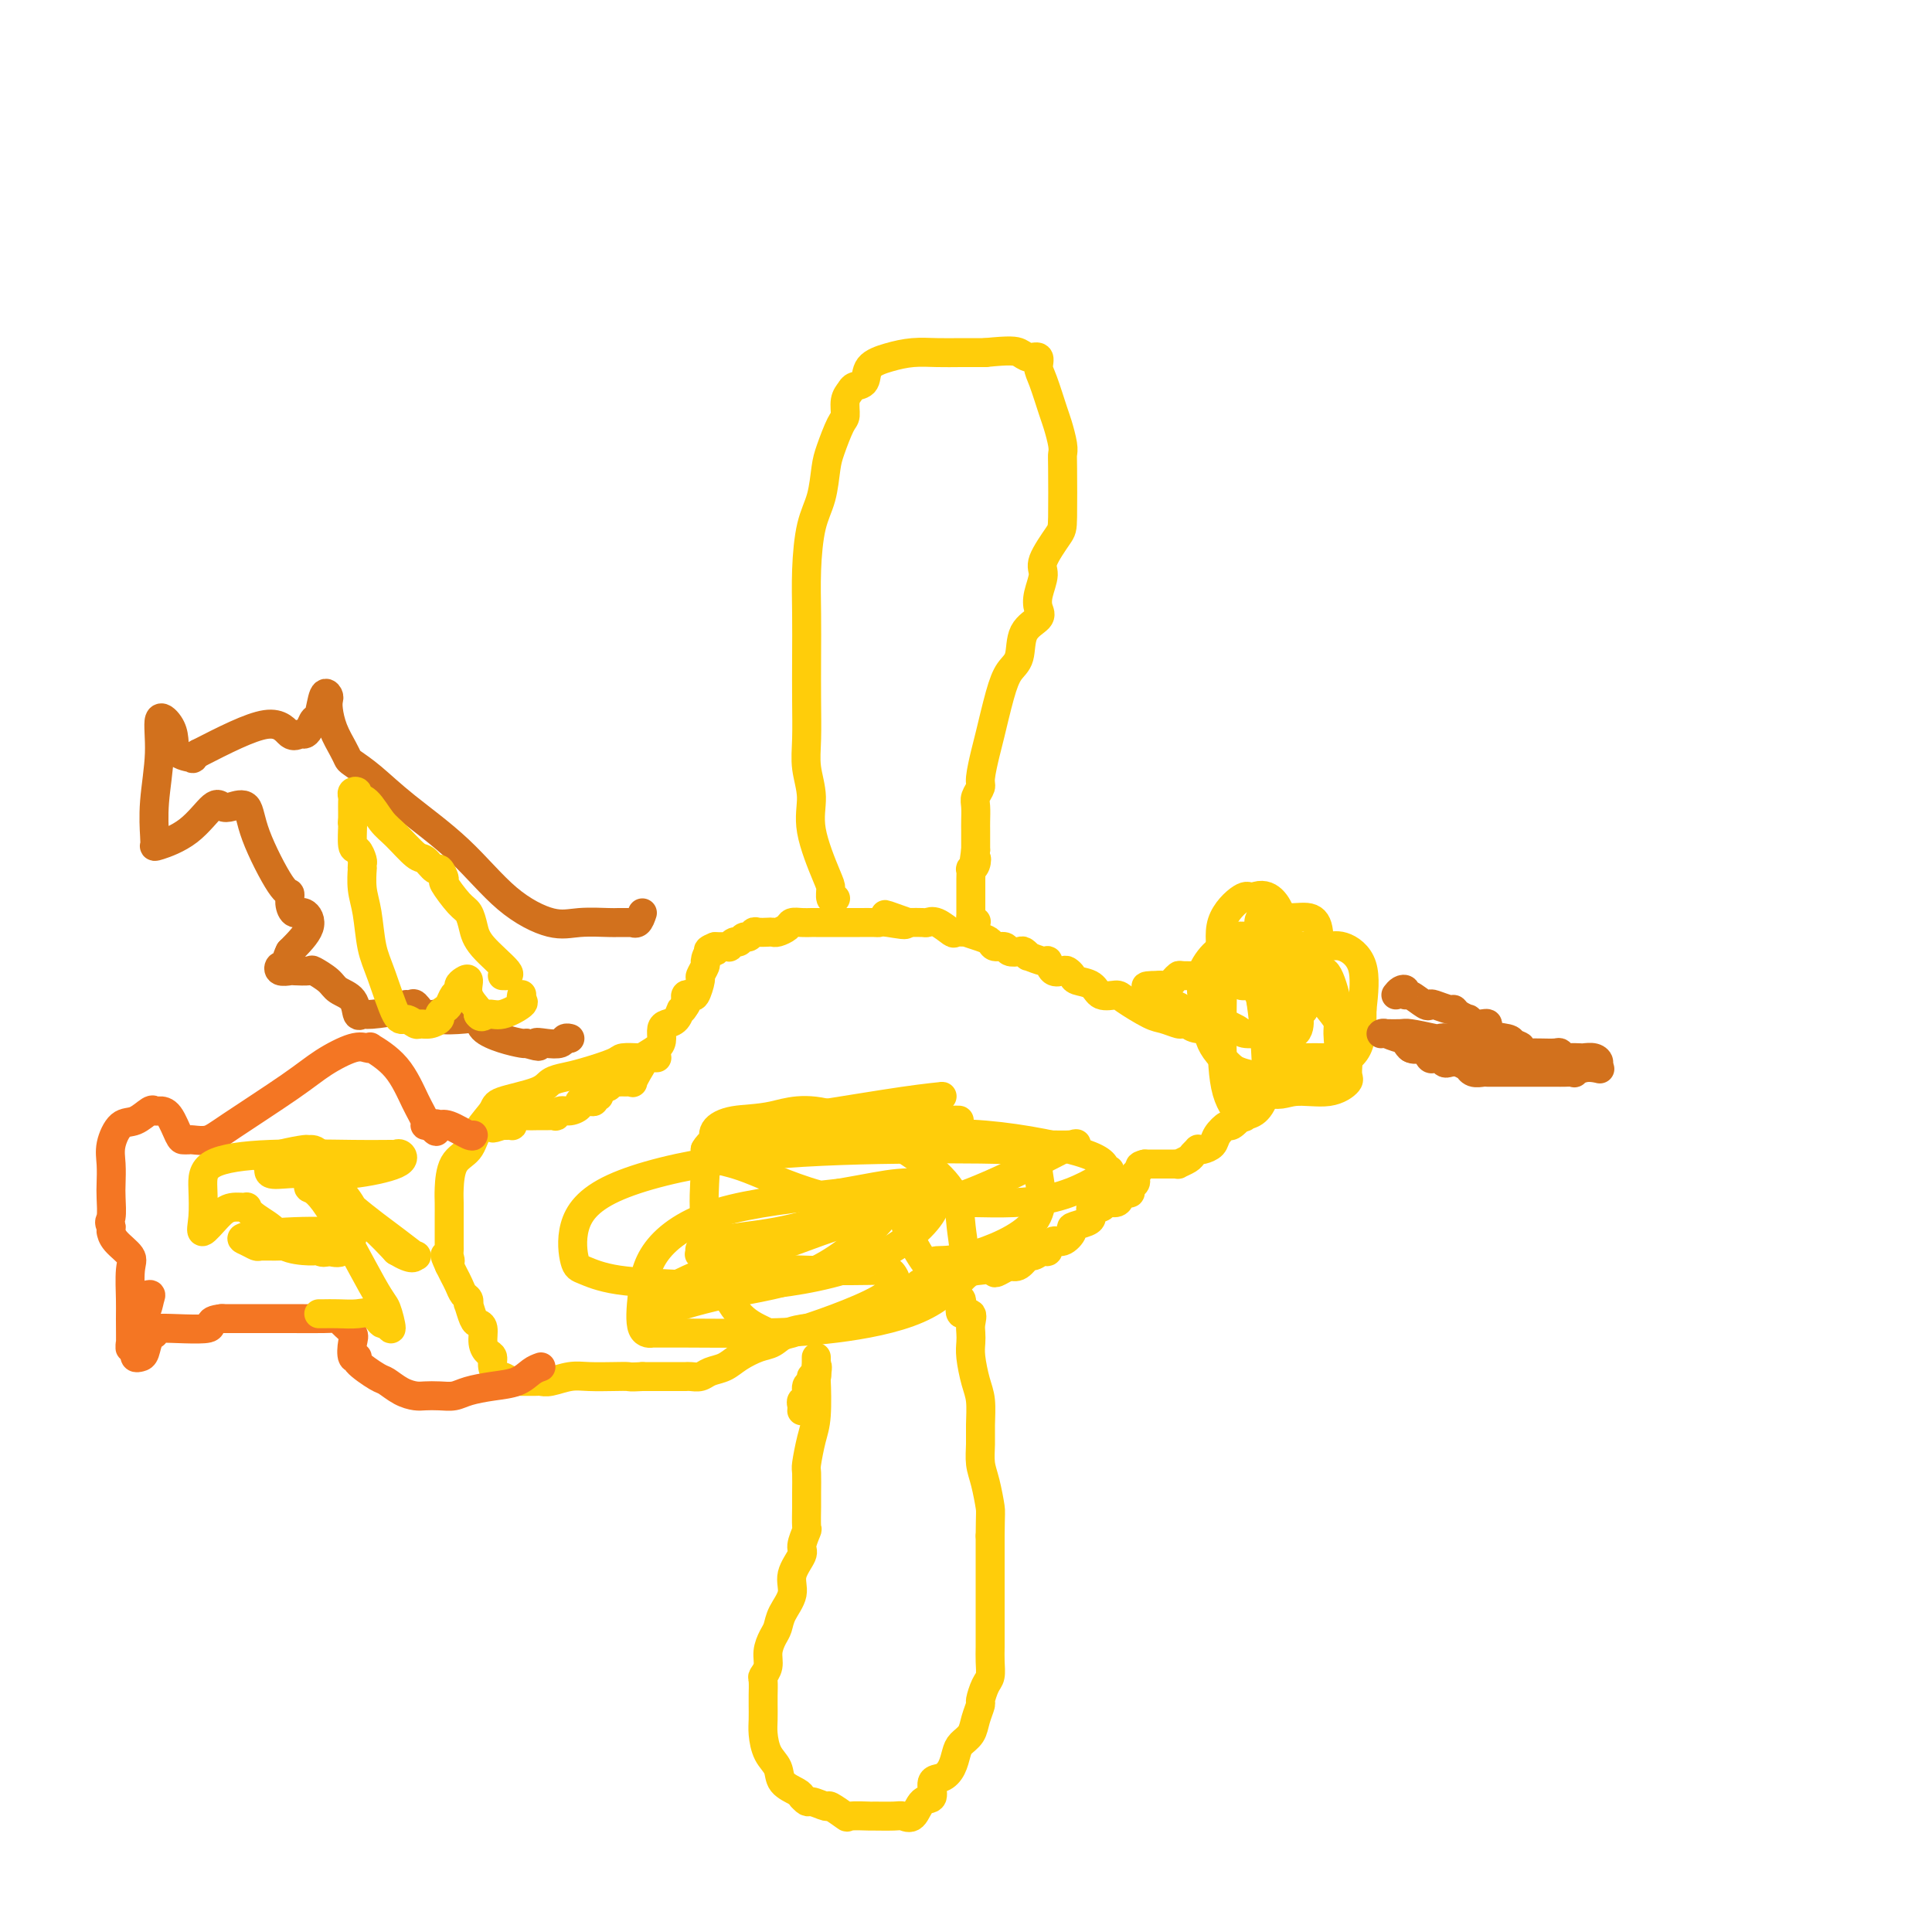 <svg viewBox='0 0 400 400' version='1.1' xmlns='http://www.w3.org/2000/svg' xmlns:xlink='http://www.w3.org/1999/xlink'><g fill='none' stroke='#FFCD0A' stroke-width='6' stroke-linecap='round' stroke-linejoin='round'><path d='M253,204c-0.045,0.306 -0.090,0.612 0,1c0.090,0.388 0.315,0.859 0,1c-0.315,0.141 -1.169,-0.047 -2,0c-0.831,0.047 -1.638,0.328 -2,0c-0.362,-0.328 -0.280,-1.265 0,-2c0.280,-0.735 0.758,-1.266 2,-2c1.242,-0.734 3.248,-1.670 4,-2c0.752,-0.330 0.248,-0.054 1,0c0.752,0.054 2.758,-0.116 4,3c1.242,3.116 1.719,9.517 2,14c0.281,4.483 0.366,7.048 0,9c-0.366,1.952 -1.184,3.292 -2,4c-0.816,0.708 -1.629,0.783 -2,1c-0.371,0.217 -0.299,0.576 -1,0c-0.701,-0.576 -2.174,-2.089 -3,-5c-0.826,-2.911 -1.003,-7.222 -1,-12c0.003,-4.778 0.186,-10.023 0,-14c-0.186,-3.977 -0.742,-6.686 0,-9c0.742,-2.314 2.784,-4.233 4,-5c1.216,-0.767 1.608,-0.384 2,0'/><path d='M259,186c1.713,-0.929 2.996,-0.753 4,0c1.004,0.753 1.727,2.083 2,3c0.273,0.917 0.094,1.422 0,2c-0.094,0.578 -0.105,1.227 0,2c0.105,0.773 0.324,1.668 -1,2c-1.324,0.332 -4.190,0.102 -6,0c-1.810,-0.102 -2.562,-0.077 -3,0c-0.438,0.077 -0.561,0.204 -1,0c-0.439,-0.204 -1.193,-0.739 0,-1c1.193,-0.261 4.333,-0.247 6,0c1.667,0.247 1.860,0.729 3,2c1.140,1.271 3.228,3.332 4,5c0.772,1.668 0.229,2.944 0,4c-0.229,1.056 -0.142,1.890 0,3c0.142,1.110 0.340,2.494 0,3c-0.340,0.506 -1.216,0.134 -2,0c-0.784,-0.134 -1.475,-0.031 -2,0c-0.525,0.031 -0.883,-0.010 -1,0c-0.117,0.010 0.007,0.072 0,-1c-0.007,-1.072 -0.145,-3.279 0,-4c0.145,-0.721 0.575,0.043 1,0c0.425,-0.043 0.847,-0.894 1,-1c0.153,-0.106 0.038,0.532 0,1c-0.038,0.468 0.000,0.766 0,1c-0.000,0.234 -0.039,0.402 0,1c0.039,0.598 0.155,1.624 0,2c-0.155,0.376 -0.580,0.101 -1,0c-0.420,-0.101 -0.834,-0.029 -1,0c-0.166,0.029 -0.083,0.014 0,0'/><path d='M262,210c-0.035,0.072 -0.123,-1.748 0,-3c0.123,-1.252 0.457,-1.935 0,-3c-0.457,-1.065 -1.706,-2.513 0,-3c1.706,-0.487 6.368,-0.015 9,0c2.632,0.015 3.234,-0.427 4,1c0.766,1.427 1.697,4.722 2,7c0.303,2.278 -0.022,3.538 0,5c0.022,1.462 0.390,3.124 0,4c-0.390,0.876 -1.540,0.964 -2,1c-0.460,0.036 -0.232,0.019 -1,0c-0.768,-0.019 -2.533,-0.041 -4,0c-1.467,0.041 -2.634,0.144 -4,-1c-1.366,-1.144 -2.929,-3.535 -4,-7c-1.071,-3.465 -1.649,-8.002 -2,-11c-0.351,-2.998 -0.474,-4.455 0,-6c0.474,-1.545 1.546,-3.179 2,-4c0.454,-0.821 0.290,-0.830 1,-1c0.710,-0.170 2.295,-0.500 3,1c0.705,1.500 0.529,4.830 1,7c0.471,2.170 1.590,3.180 2,5c0.410,1.820 0.110,4.450 0,6c-0.110,1.550 -0.030,2.021 0,3c0.030,0.979 0.011,2.468 -1,3c-1.011,0.532 -3.013,0.107 -5,0c-1.987,-0.107 -3.959,0.103 -5,0c-1.041,-0.103 -1.149,-0.518 -2,-1c-0.851,-0.482 -2.443,-1.030 -3,-2c-0.557,-0.970 -0.077,-2.363 0,-4c0.077,-1.637 -0.248,-3.518 0,-5c0.248,-1.482 1.071,-2.566 3,-3c1.929,-0.434 4.965,-0.217 8,0'/><path d='M264,199c3.033,0.377 5.116,2.821 7,5c1.884,2.179 3.567,4.094 5,6c1.433,1.906 2.614,3.801 3,6c0.386,2.199 -0.022,4.700 0,6c0.022,1.300 0.476,1.398 0,2c-0.476,0.602 -1.882,1.707 -4,2c-2.118,0.293 -4.949,-0.227 -7,0c-2.051,0.227 -3.323,1.202 -6,0c-2.677,-1.202 -6.760,-4.582 -9,-7c-2.240,-2.418 -2.638,-3.873 -3,-6c-0.362,-2.127 -0.690,-4.926 -1,-7c-0.310,-2.074 -0.603,-3.422 0,-5c0.603,-1.578 2.101,-3.388 3,-4c0.899,-0.612 1.200,-0.028 2,0c0.800,0.028 2.099,-0.499 4,0c1.901,0.499 4.405,2.026 6,3c1.595,0.974 2.281,1.396 3,2c0.719,0.604 1.470,1.392 2,2c0.530,0.608 0.839,1.038 1,2c0.161,0.962 0.172,2.455 0,3c-0.172,0.545 -0.529,0.141 -1,0c-0.471,-0.141 -1.058,-0.019 -2,0c-0.942,0.019 -2.239,-0.066 -3,0c-0.761,0.066 -0.987,0.281 -1,-1c-0.013,-1.281 0.186,-4.058 0,-6c-0.186,-1.942 -0.757,-3.048 0,-4c0.757,-0.952 2.841,-1.750 5,-2c2.159,-0.250 4.393,0.046 6,0c1.607,-0.046 2.586,-0.436 4,0c1.414,0.436 3.261,1.696 4,4c0.739,2.304 0.369,5.652 0,9'/><path d='M282,209c0.004,2.993 0.014,5.977 -1,8c-1.014,2.023 -3.052,3.085 -6,4c-2.948,0.915 -6.808,1.681 -9,2c-2.192,0.319 -2.717,0.190 -4,0c-1.283,-0.190 -3.324,-0.441 -5,-1c-1.676,-0.559 -2.988,-1.424 -4,-3c-1.012,-1.576 -1.726,-3.862 -2,-6c-0.274,-2.138 -0.109,-4.129 0,-6c0.109,-1.871 0.160,-3.622 0,-5c-0.160,-1.378 -0.533,-2.384 0,-3c0.533,-0.616 1.971,-0.841 3,-1c1.029,-0.159 1.648,-0.253 3,0c1.352,0.253 3.437,0.854 5,2c1.563,1.146 2.605,2.837 4,4c1.395,1.163 3.144,1.797 3,2c-0.144,0.203 -2.181,-0.026 -3,0c-0.819,0.026 -0.419,0.307 -1,0c-0.581,-0.307 -2.141,-1.202 -3,-2c-0.859,-0.798 -1.016,-1.497 -1,-3c0.016,-1.503 0.204,-3.808 0,-6c-0.204,-2.192 -0.801,-4.269 0,-5c0.801,-0.731 3.000,-0.114 5,0c2.000,0.114 3.802,-0.274 5,0c1.198,0.274 1.793,1.209 2,3c0.207,1.791 0.024,4.439 0,6c-0.024,1.561 0.109,2.036 0,3c-0.109,0.964 -0.460,2.418 -1,3c-0.540,0.582 -1.270,0.291 -2,0'/><path d='M270,205c-1.031,1.856 -2.107,0.497 -3,0c-0.893,-0.497 -1.601,-0.132 -2,0c-0.399,0.132 -0.488,0.032 -1,0c-0.512,-0.032 -1.446,0.005 -2,0c-0.554,-0.005 -0.727,-0.053 -1,0c-0.273,0.053 -0.647,0.208 -1,0c-0.353,-0.208 -0.683,-0.777 -1,-1c-0.317,-0.223 -0.619,-0.098 -1,0c-0.381,0.098 -0.842,0.170 -1,0c-0.158,-0.170 -0.013,-0.581 0,-1c0.013,-0.419 -0.105,-0.844 0,-1c0.105,-0.156 0.432,-0.042 0,0c-0.432,0.042 -1.624,0.011 -2,0c-0.376,-0.011 0.065,-0.003 0,0c-0.065,0.003 -0.635,0.001 -1,0c-0.365,-0.001 -0.526,-0.000 -1,0c-0.474,0.000 -1.262,0.000 -2,0c-0.738,-0.000 -1.426,-0.001 -2,0c-0.574,0.001 -1.032,0.003 -1,0c0.032,-0.003 0.556,-0.011 0,0c-0.556,0.011 -2.190,0.041 -3,0c-0.810,-0.041 -0.794,-0.155 -1,0c-0.206,0.155 -0.632,0.578 -1,1c-0.368,0.422 -0.676,0.845 -1,1c-0.324,0.155 -0.664,0.044 -1,0c-0.336,-0.044 -0.668,-0.022 -1,0'/><path d='M240,204c-4.866,0.007 -2.032,0.524 -1,1c1.032,0.476 0.262,0.911 0,1c-0.262,0.089 -0.015,-0.168 0,0c0.015,0.168 -0.200,0.762 0,1c0.200,0.238 0.816,0.119 1,0c0.184,-0.119 -0.065,-0.239 0,0c0.065,0.239 0.445,0.838 1,1c0.555,0.162 1.287,-0.114 2,0c0.713,0.114 1.408,0.617 2,1c0.592,0.383 1.081,0.646 2,1c0.919,0.354 2.267,0.799 3,1c0.733,0.201 0.851,0.159 1,0c0.149,-0.159 0.328,-0.434 1,0c0.672,0.434 1.838,1.578 2,2c0.162,0.422 -0.678,0.124 -1,0c-0.322,-0.124 -0.125,-0.072 -1,0c-0.875,0.072 -2.821,0.163 -4,0c-1.179,-0.163 -1.589,-0.582 -2,-1'/><path d='M246,212c-1.537,-0.099 -1.380,0.155 -2,0c-0.620,-0.155 -2.019,-0.719 -3,-1c-0.981,-0.281 -1.546,-0.278 -3,-1c-1.454,-0.722 -3.798,-2.168 -5,-3c-1.202,-0.832 -1.264,-1.049 -2,-1c-0.736,0.049 -2.148,0.363 -3,0c-0.852,-0.363 -1.144,-1.404 -2,-2c-0.856,-0.596 -2.274,-0.746 -3,-1c-0.726,-0.254 -0.758,-0.612 -1,-1c-0.242,-0.388 -0.692,-0.807 -1,-1c-0.308,-0.193 -0.472,-0.161 -1,0c-0.528,0.161 -1.419,0.450 -2,0c-0.581,-0.450 -0.853,-1.641 -1,-2c-0.147,-0.359 -0.171,0.114 -1,0c-0.829,-0.114 -2.464,-0.814 -3,-1c-0.536,-0.186 0.026,0.142 0,0c-0.026,-0.142 -0.641,-0.755 -1,-1c-0.359,-0.245 -0.463,-0.121 -1,0c-0.537,0.121 -1.507,0.240 -2,0c-0.493,-0.240 -0.508,-0.839 -1,-1c-0.492,-0.161 -1.461,0.115 -2,0c-0.539,-0.115 -0.649,-0.620 -1,-1c-0.351,-0.380 -0.943,-0.636 -2,-1c-1.057,-0.364 -2.580,-0.837 -3,-1c-0.420,-0.163 0.262,-0.015 0,0c-0.262,0.015 -1.469,-0.101 -2,0c-0.531,0.101 -0.385,0.419 -1,0c-0.615,-0.419 -1.990,-1.576 -3,-2c-1.010,-0.424 -1.657,-0.114 -2,0c-0.343,0.114 -0.384,0.033 -1,0c-0.616,-0.033 -1.808,-0.016 -3,0'/><path d='M188,191c-9.049,-3.249 -2.670,-0.870 -1,0c1.670,0.870 -1.369,0.233 -3,0c-1.631,-0.233 -1.854,-0.062 -2,0c-0.146,0.062 -0.214,0.017 -1,0c-0.786,-0.017 -2.290,-0.004 -3,0c-0.710,0.004 -0.628,0.001 -1,0c-0.372,-0.001 -1.199,-0.000 -2,0c-0.801,0.000 -1.576,0.000 -2,0c-0.424,-0.000 -0.498,0.000 -1,0c-0.502,-0.000 -1.434,-0.001 -2,0c-0.566,0.001 -0.766,0.003 -1,0c-0.234,-0.003 -0.500,-0.011 -1,0c-0.500,0.011 -1.233,0.041 -2,0c-0.767,-0.041 -1.566,-0.155 -2,0c-0.434,0.155 -0.501,0.578 -1,1c-0.499,0.422 -1.429,0.844 -2,1c-0.571,0.156 -0.783,0.046 -1,0c-0.217,-0.046 -0.439,-0.027 -1,0c-0.561,0.027 -1.460,0.064 -2,0c-0.540,-0.064 -0.722,-0.228 -1,0c-0.278,0.228 -0.653,0.850 -1,1c-0.347,0.150 -0.667,-0.170 -1,0c-0.333,0.170 -0.681,0.830 -1,1c-0.319,0.170 -0.610,-0.151 -1,0c-0.390,0.151 -0.878,0.772 -1,1c-0.122,0.228 0.122,0.061 0,0c-0.122,-0.061 -0.610,-0.016 -1,0c-0.390,0.016 -0.683,0.005 -1,0c-0.317,-0.005 -0.659,-0.002 -1,0'/><path d='M148,196c-2.741,1.030 -0.595,1.107 0,1c0.595,-0.107 -0.362,-0.396 -1,0c-0.638,0.396 -0.959,1.476 -1,2c-0.041,0.524 0.196,0.491 0,1c-0.196,0.509 -0.827,1.561 -1,2c-0.173,0.439 0.111,0.264 0,1c-0.111,0.736 -0.618,2.383 -1,3c-0.382,0.617 -0.638,0.204 -1,0c-0.362,-0.204 -0.829,-0.199 -1,0c-0.171,0.199 -0.046,0.592 0,1c0.046,0.408 0.013,0.831 0,1c-0.013,0.169 -0.007,0.085 0,0'/><path d='M142,208c-1.122,1.975 -0.927,0.914 -1,1c-0.073,0.086 -0.412,1.321 -1,2c-0.588,0.679 -1.423,0.802 -2,1c-0.577,0.198 -0.896,0.472 -1,1c-0.104,0.528 0.008,1.310 0,2c-0.008,0.690 -0.136,1.289 -1,2c-0.864,0.711 -2.465,1.536 -3,2c-0.535,0.464 -0.003,0.569 0,1c0.003,0.431 -0.524,1.187 -1,2c-0.476,0.813 -0.902,1.682 -1,2c-0.098,0.318 0.134,0.086 0,0c-0.134,-0.086 -0.632,-0.024 -1,0c-0.368,0.024 -0.606,0.010 -1,0c-0.394,-0.010 -0.946,-0.018 -1,0c-0.054,0.018 0.389,0.060 0,0c-0.389,-0.060 -1.609,-0.222 -2,0c-0.391,0.222 0.049,0.829 0,1c-0.049,0.171 -0.585,-0.094 -1,0c-0.415,0.094 -0.707,0.547 -1,1'/><path d='M124,226c-1.173,0.862 -0.107,1.016 0,1c0.107,-0.016 -0.746,-0.201 -1,0c-0.254,0.201 0.091,0.789 0,1c-0.091,0.211 -0.619,0.047 -1,0c-0.381,-0.047 -0.616,0.025 -1,0c-0.384,-0.025 -0.916,-0.147 -1,0c-0.084,0.147 0.280,0.561 0,1c-0.280,0.439 -1.205,0.902 -2,1c-0.795,0.098 -1.459,-0.170 -2,0c-0.541,0.170 -0.960,0.778 -1,1c-0.040,0.222 0.298,0.059 0,0c-0.298,-0.059 -1.232,-0.013 -2,0c-0.768,0.013 -1.369,-0.007 -2,0c-0.631,0.007 -1.293,0.040 -2,0c-0.707,-0.040 -1.460,-0.154 -2,0c-0.540,0.154 -0.866,0.577 -1,1c-0.134,0.423 -0.077,0.845 0,1c0.077,0.155 0.175,0.042 0,0c-0.175,-0.042 -0.621,-0.012 -1,0c-0.379,0.012 -0.689,0.006 -1,0'/><path d='M104,233c-3.289,1.089 -1.511,0.311 -1,0c0.511,-0.311 -0.244,-0.156 -1,0'/><path d='M102,233c-0.333,0.000 -0.167,0.000 0,0'/><path d='M258,229c-0.479,0.373 -0.959,0.747 -1,1c-0.041,0.253 0.355,0.386 0,1c-0.355,0.614 -1.461,1.709 -2,2c-0.539,0.291 -0.513,-0.223 -1,0c-0.487,0.223 -1.489,1.183 -2,2c-0.511,0.817 -0.533,1.490 -1,2c-0.467,0.510 -1.381,0.857 -2,1c-0.619,0.143 -0.944,0.080 -1,0c-0.056,-0.080 0.158,-0.179 0,0c-0.158,0.179 -0.687,0.636 -1,1c-0.313,0.364 -0.411,0.633 -1,1c-0.589,0.367 -1.668,0.830 -2,1c-0.332,0.170 0.084,0.045 0,0c-0.084,-0.045 -0.666,-0.012 -1,0c-0.334,0.012 -0.418,0.003 -1,0c-0.582,-0.003 -1.661,-0.001 -2,0c-0.339,0.001 0.064,0.000 0,0c-0.064,-0.000 -0.594,-0.000 -1,0c-0.406,0.000 -0.687,0.000 -1,0c-0.313,-0.000 -0.656,-0.000 -1,0'/><path d='M237,241c-1.559,0.333 -0.958,0.666 -1,1c-0.042,0.334 -0.729,0.668 -1,1c-0.271,0.332 -0.128,0.663 0,1c0.128,0.337 0.241,0.682 0,1c-0.241,0.318 -0.837,0.611 -1,1c-0.163,0.389 0.107,0.874 0,1c-0.107,0.126 -0.591,-0.106 -1,0c-0.409,0.106 -0.744,0.549 -1,1c-0.256,0.451 -0.433,0.908 -1,1c-0.567,0.092 -1.525,-0.183 -2,0c-0.475,0.183 -0.468,0.822 -1,1c-0.532,0.178 -1.604,-0.107 -2,0c-0.396,0.107 -0.115,0.605 0,1c0.115,0.395 0.063,0.688 0,1c-0.063,0.312 -0.139,0.642 -1,1c-0.861,0.358 -2.507,0.745 -3,1c-0.493,0.255 0.167,0.379 0,1c-0.167,0.621 -1.162,1.740 -2,2c-0.838,0.260 -1.519,-0.339 -2,0c-0.481,0.339 -0.762,1.615 -1,2c-0.238,0.385 -0.434,-0.121 -1,0c-0.566,0.121 -1.502,0.867 -2,1c-0.498,0.133 -0.557,-0.349 -1,0c-0.443,0.349 -1.269,1.528 -2,2c-0.731,0.472 -1.365,0.236 -2,0'/><path d='M209,262c-4.092,2.395 -2.823,1.382 -3,1c-0.177,-0.382 -1.799,-0.134 -3,0c-1.201,0.134 -1.980,0.154 -3,1c-1.020,0.846 -2.282,2.516 -3,3c-0.718,0.484 -0.892,-0.220 -2,0c-1.108,0.220 -3.148,1.364 -4,2c-0.852,0.636 -0.514,0.763 -2,1c-1.486,0.237 -4.796,0.585 -6,1c-1.204,0.415 -0.300,0.899 -1,1c-0.700,0.101 -3.002,-0.179 -4,0c-0.998,0.179 -0.690,0.819 -1,1c-0.310,0.181 -1.236,-0.096 -2,0c-0.764,0.096 -1.366,0.563 -2,1c-0.634,0.437 -1.300,0.842 -2,1c-0.700,0.158 -1.435,0.069 -2,0c-0.565,-0.069 -0.959,-0.118 -2,0c-1.041,0.118 -2.729,0.403 -4,1c-1.271,0.597 -2.126,1.508 -3,2c-0.874,0.492 -1.767,0.566 -3,1c-1.233,0.434 -2.806,1.226 -4,2c-1.194,0.774 -2.007,1.528 -3,2c-0.993,0.472 -2.164,0.662 -3,1c-0.836,0.338 -1.337,0.823 -2,1c-0.663,0.177 -1.487,0.048 -2,0c-0.513,-0.048 -0.714,-0.013 -1,0c-0.286,0.013 -0.656,0.003 -1,0c-0.344,-0.003 -0.661,-0.001 -1,0c-0.339,0.001 -0.699,0.000 -1,0c-0.301,-0.000 -0.543,-0.000 -1,0c-0.457,0.000 -1.131,0.000 -2,0c-0.869,-0.000 -1.935,-0.000 -3,0'/><path d='M133,285c-2.731,0.156 -2.559,0.046 -3,0c-0.441,-0.046 -1.494,-0.026 -3,0c-1.506,0.026 -3.464,0.060 -5,0c-1.536,-0.060 -2.649,-0.212 -4,0c-1.351,0.212 -2.939,0.789 -4,1c-1.061,0.211 -1.594,0.057 -2,0c-0.406,-0.057 -0.687,-0.015 -1,0c-0.313,0.015 -0.660,0.005 -1,0c-0.340,-0.005 -0.672,-0.006 -1,0c-0.328,0.006 -0.651,0.017 -1,0c-0.349,-0.017 -0.724,-0.063 -1,0c-0.276,0.063 -0.451,0.234 -1,0c-0.549,-0.234 -1.470,-0.874 -2,-1c-0.530,-0.126 -0.668,0.263 -1,0c-0.332,-0.263 -0.859,-1.177 -1,-2c-0.141,-0.823 0.103,-1.555 0,-2c-0.103,-0.445 -0.552,-0.603 -1,-1c-0.448,-0.397 -0.894,-1.032 -1,-2c-0.106,-0.968 0.129,-2.269 0,-3c-0.129,-0.731 -0.622,-0.893 -1,-1c-0.378,-0.107 -0.640,-0.160 -1,-1c-0.360,-0.840 -0.817,-2.466 -1,-3c-0.183,-0.534 -0.090,0.023 0,0c0.090,-0.023 0.179,-0.625 0,-1c-0.179,-0.375 -0.625,-0.523 -1,-1c-0.375,-0.477 -0.678,-1.282 -1,-2c-0.322,-0.718 -0.663,-1.348 -1,-2c-0.337,-0.652 -0.668,-1.326 -1,-2'/><path d='M93,262c-1.702,-3.738 -0.456,-1.582 0,-1c0.456,0.582 0.122,-0.411 0,-1c-0.122,-0.589 -0.033,-0.776 0,-1c0.033,-0.224 0.009,-0.486 0,-1c-0.009,-0.514 -0.003,-1.279 0,-2c0.003,-0.721 0.002,-1.397 0,-2c-0.002,-0.603 -0.004,-1.133 0,-2c0.004,-0.867 0.016,-2.072 0,-3c-0.016,-0.928 -0.060,-1.579 0,-3c0.060,-1.421 0.224,-3.613 1,-5c0.776,-1.387 2.165,-1.971 3,-3c0.835,-1.029 1.115,-2.503 2,-4c0.885,-1.497 2.376,-3.017 3,-4c0.624,-0.983 0.383,-1.428 2,-2c1.617,-0.572 5.092,-1.270 7,-2c1.908,-0.730 2.249,-1.492 3,-2c0.751,-0.508 1.911,-0.763 3,-1c1.089,-0.237 2.108,-0.456 4,-1c1.892,-0.544 4.657,-1.414 6,-2c1.343,-0.586 1.264,-0.889 2,-1c0.736,-0.111 2.288,-0.030 3,0c0.712,0.030 0.582,0.008 1,0c0.418,-0.008 1.382,-0.002 2,0c0.618,0.002 0.891,0.001 1,0c0.109,-0.001 0.055,-0.000 0,0'/><path d='M169,234c6.092,-0.425 12.184,-0.851 16,-2c3.816,-1.149 5.355,-3.022 7,-4c1.645,-0.978 3.397,-1.061 3,-1c-0.397,0.061 -2.942,0.265 -8,1c-5.058,0.735 -12.629,2.002 -19,3c-6.371,0.998 -11.541,1.728 -14,2c-2.459,0.272 -2.205,0.087 -2,0c0.205,-0.087 0.363,-0.077 3,0c2.637,0.077 7.753,0.221 14,0c6.247,-0.221 13.625,-0.808 19,-1c5.375,-0.192 8.747,0.011 10,0c1.253,-0.011 0.386,-0.238 -1,0c-1.386,0.238 -3.290,0.939 -6,2c-2.710,1.061 -6.226,2.480 -8,3c-1.774,0.520 -1.806,0.140 -1,0c0.806,-0.140 2.451,-0.040 4,0c1.549,0.040 3.002,0.018 8,0c4.998,-0.018 13.539,-0.034 19,0c5.461,0.034 7.840,0.117 9,0c1.160,-0.117 1.101,-0.434 0,0c-1.101,0.434 -3.245,1.619 -8,4c-4.755,2.381 -12.120,5.958 -19,8c-6.880,2.042 -13.275,2.550 -19,4c-5.725,1.450 -10.778,3.843 -15,5c-4.222,1.157 -7.611,1.079 -11,1'/><path d='M150,259c-7.802,1.520 -4.806,0.319 -4,0c0.806,-0.319 -0.578,0.244 -1,0c-0.422,-0.244 0.119,-1.293 3,-2c2.881,-0.707 8.101,-1.070 13,-2c4.899,-0.930 9.475,-2.426 13,-3c3.525,-0.574 5.998,-0.227 7,0c1.002,0.227 0.534,0.334 1,0c0.466,-0.334 1.867,-1.109 0,1c-1.867,2.109 -7.002,7.101 -13,10c-5.998,2.899 -12.857,3.704 -19,5c-6.143,1.296 -11.568,3.082 -14,4c-2.432,0.918 -1.869,0.968 -2,0c-0.131,-0.968 -0.956,-2.953 0,-4c0.956,-1.047 3.691,-1.156 6,-2c2.309,-0.844 4.190,-2.422 9,-3c4.810,-0.578 12.549,-0.157 19,0c6.451,0.157 11.616,0.050 14,0c2.384,-0.050 1.988,-0.044 2,0c0.012,0.044 0.434,0.125 1,1c0.566,0.875 1.278,2.543 -3,5c-4.278,2.457 -13.546,5.701 -18,7c-4.454,1.299 -4.093,0.651 -5,0c-0.907,-0.651 -3.080,-1.307 -5,-3c-1.920,-1.693 -3.587,-4.423 -5,-8c-1.413,-3.577 -2.573,-8.002 -3,-12c-0.427,-3.998 -0.122,-7.571 0,-10c0.122,-2.429 0.061,-3.715 0,-5'/><path d='M146,238c1.609,-3.014 5.630,-3.048 12,-3c6.370,0.048 15.087,0.180 23,0c7.913,-0.180 15.021,-0.671 23,0c7.979,0.671 16.829,2.506 21,4c4.171,1.494 3.662,2.649 4,3c0.338,0.351 1.524,-0.100 0,1c-1.524,1.100 -5.758,3.752 -11,5c-5.242,1.248 -11.492,1.093 -16,1c-4.508,-0.093 -7.274,-0.125 -12,0c-4.726,0.125 -11.412,0.406 -18,-1c-6.588,-1.406 -13.077,-4.499 -17,-6c-3.923,-1.501 -5.281,-1.408 -6,-2c-0.719,-0.592 -0.798,-1.867 -1,-3c-0.202,-1.133 -0.527,-2.124 0,-3c0.527,-0.876 1.905,-1.637 4,-2c2.095,-0.363 4.906,-0.327 8,-1c3.094,-0.673 6.469,-2.056 13,0c6.531,2.056 16.218,7.552 21,12c4.782,4.448 4.661,7.847 5,11c0.339,3.153 1.139,6.060 0,9c-1.139,2.940 -4.216,5.912 -9,8c-4.784,2.088 -11.276,3.291 -17,4c-5.724,0.709 -10.679,0.923 -16,1c-5.321,0.077 -11.006,0.015 -15,0c-3.994,-0.015 -6.296,0.015 -7,0c-0.704,-0.015 0.191,-0.076 0,0c-0.191,0.076 -1.468,0.288 -2,-1c-0.532,-1.288 -0.318,-4.077 0,-7c0.318,-2.923 0.739,-5.979 3,-9c2.261,-3.021 6.360,-6.006 13,-8c6.640,-1.994 15.820,-2.997 25,-4'/><path d='M174,247c6.151,-1.067 9.030,-1.735 12,-2c2.970,-0.265 6.033,-0.126 7,0c0.967,0.126 -0.162,0.241 0,1c0.162,0.759 1.616,2.163 0,5c-1.616,2.837 -6.303,7.107 -13,10c-6.697,2.893 -15.405,4.409 -22,5c-6.595,0.591 -11.077,0.258 -16,0c-4.923,-0.258 -10.287,-0.440 -14,-1c-3.713,-0.560 -5.774,-1.498 -7,-2c-1.226,-0.502 -1.618,-0.569 -2,-2c-0.382,-1.431 -0.756,-4.226 0,-7c0.756,-2.774 2.641,-5.526 8,-8c5.359,-2.474 14.190,-4.670 24,-6c9.810,-1.330 20.598,-1.793 31,-2c10.402,-0.207 20.419,-0.157 26,0c5.581,0.157 6.725,0.420 7,1c0.275,0.580 -0.318,1.478 0,4c0.318,2.522 1.549,6.667 -1,10c-2.549,3.333 -8.878,5.855 -13,7c-4.122,1.145 -6.036,0.912 -7,1c-0.964,0.088 -0.976,0.497 -1,1c-0.024,0.503 -0.059,1.102 -1,0c-0.941,-1.102 -2.788,-3.904 -4,-7c-1.212,-3.096 -1.788,-6.488 -2,-8c-0.212,-1.512 -0.061,-1.146 0,-1c0.061,0.146 0.030,0.073 0,0'/></g>
<g fill='none' stroke='#D2711D' stroke-width='6' stroke-linecap='round' stroke-linejoin='round'><path d='M289,206c0.307,-0.388 0.615,-0.776 1,-1c0.385,-0.224 0.849,-0.284 1,0c0.151,0.284 -0.011,0.912 0,1c0.011,0.088 0.195,-0.365 1,0c0.805,0.365 2.229,1.547 3,2c0.771,0.453 0.888,0.177 1,0c0.112,-0.177 0.220,-0.253 1,0c0.780,0.253 2.232,0.837 3,1c0.768,0.163 0.852,-0.096 1,0c0.148,0.096 0.360,0.546 1,1c0.640,0.454 1.709,0.913 2,1c0.291,0.087 -0.195,-0.198 0,0c0.195,0.198 1.072,0.879 2,1c0.928,0.121 1.909,-0.318 2,0c0.091,0.318 -0.706,1.393 0,2c0.706,0.607 2.916,0.745 4,1c1.084,0.255 1.042,0.628 1,1'/><path d='M313,216c3.665,1.426 0.827,-0.010 0,0c-0.827,0.010 0.358,1.467 1,2c0.642,0.533 0.743,0.143 1,0c0.257,-0.143 0.671,-0.039 1,0c0.329,0.039 0.575,0.014 1,0c0.425,-0.014 1.030,-0.018 2,0c0.970,0.018 2.305,0.057 3,0c0.695,-0.057 0.748,-0.211 1,0c0.252,0.211 0.701,0.788 1,1c0.299,0.212 0.449,0.060 1,0c0.551,-0.060 1.504,-0.027 2,0c0.496,0.027 0.535,0.048 1,0c0.465,-0.048 1.356,-0.167 2,0c0.644,0.167 1.041,0.619 1,1c-0.041,0.381 -0.521,0.690 -1,1'/><path d='M330,221c2.593,0.713 0.574,-0.005 -1,0c-1.574,0.005 -2.705,0.733 -3,1c-0.295,0.267 0.246,0.071 0,0c-0.246,-0.071 -1.281,-0.019 -2,0c-0.719,0.019 -1.124,0.005 -2,0c-0.876,-0.005 -2.222,-0.001 -3,0c-0.778,0.001 -0.986,0.000 -2,0c-1.014,-0.000 -2.834,-0.000 -4,0c-1.166,0.000 -1.678,0.001 -2,0c-0.322,-0.001 -0.455,-0.004 -1,0c-0.545,0.004 -1.504,0.016 -2,0c-0.496,-0.016 -0.531,-0.061 -1,0c-0.469,0.061 -1.372,0.226 -2,0c-0.628,-0.226 -0.980,-0.844 -1,-1c-0.020,-0.156 0.293,0.151 0,0c-0.293,-0.151 -1.192,-0.759 -2,-1c-0.808,-0.241 -1.526,-0.115 -2,0c-0.474,0.115 -0.705,0.220 -1,0c-0.295,-0.220 -0.656,-0.763 -1,-1c-0.344,-0.237 -0.673,-0.167 -1,0c-0.327,0.167 -0.653,0.430 -1,0c-0.347,-0.430 -0.714,-1.552 -1,-2c-0.286,-0.448 -0.489,-0.223 -1,0c-0.511,0.223 -1.330,0.445 -2,0c-0.670,-0.445 -1.191,-1.556 -1,-2c0.191,-0.444 1.096,-0.222 2,0'/><path d='M293,215c-1.874,-1.087 0.441,-0.306 2,0c1.559,0.306 2.361,0.135 3,0c0.639,-0.135 1.113,-0.235 2,0c0.887,0.235 2.185,0.805 3,1c0.815,0.195 1.146,0.014 1,0c-0.146,-0.014 -0.767,0.140 -2,0c-1.233,-0.140 -3.076,-0.573 -5,-1c-1.924,-0.427 -3.927,-0.846 -5,-1c-1.073,-0.154 -1.214,-0.042 -2,0c-0.786,0.042 -2.217,0.015 -3,0c-0.783,-0.015 -0.919,-0.017 -1,0c-0.081,0.017 -0.109,0.053 0,0c0.109,-0.053 0.355,-0.197 1,0c0.645,0.197 1.690,0.733 3,1c1.310,0.267 2.887,0.265 5,1c2.113,0.735 4.762,2.207 7,3c2.238,0.793 4.064,0.906 5,1c0.936,0.094 0.982,0.170 1,0c0.018,-0.170 0.009,-0.585 0,-1'/><path d='M308,219c3.235,0.818 0.821,0.363 0,0c-0.821,-0.363 -0.049,-0.633 0,-1c0.049,-0.367 -0.624,-0.830 -1,-1c-0.376,-0.170 -0.457,-0.045 -1,0c-0.543,0.045 -1.550,0.012 -2,0c-0.450,-0.012 -0.343,-0.003 -1,0c-0.657,0.003 -2.077,0.001 -3,0c-0.923,-0.001 -1.347,-0.000 -2,0c-0.653,0.000 -1.534,0.000 -2,0c-0.466,-0.000 -0.517,-0.000 -1,0c-0.483,0.000 -1.399,0.000 -2,0c-0.601,-0.000 -0.886,-0.000 -1,0c-0.114,0.000 -0.057,0.000 0,0'/><path d='M133,189c-0.287,0.845 -0.573,1.691 -1,2c-0.427,0.309 -0.994,0.082 -1,0c-0.006,-0.082 0.551,-0.019 0,0c-0.551,0.019 -2.209,-0.006 -3,0c-0.791,0.006 -0.716,0.042 -2,0c-1.284,-0.042 -3.927,-0.162 -6,0c-2.073,0.162 -3.576,0.605 -6,0c-2.424,-0.605 -5.770,-2.260 -9,-5c-3.230,-2.740 -6.343,-6.565 -10,-10c-3.657,-3.435 -7.858,-6.480 -11,-9c-3.142,-2.520 -5.227,-4.515 -7,-6c-1.773,-1.485 -3.235,-2.460 -4,-3c-0.765,-0.540 -0.832,-0.645 -1,-1c-0.168,-0.355 -0.437,-0.959 -1,-2c-0.563,-1.041 -1.422,-2.517 -2,-4c-0.578,-1.483 -0.876,-2.971 -1,-4c-0.124,-1.029 -0.075,-1.598 0,-2c0.075,-0.402 0.175,-0.637 0,-1c-0.175,-0.363 -0.624,-0.853 -1,0c-0.376,0.853 -0.677,3.051 -1,4c-0.323,0.949 -0.666,0.650 -1,1c-0.334,0.350 -0.658,1.350 -1,2c-0.342,0.650 -0.702,0.950 -1,1c-0.298,0.050 -0.533,-0.152 -1,0c-0.467,0.152 -1.164,0.656 -2,0c-0.836,-0.656 -1.810,-2.473 -5,-2c-3.190,0.473 -8.595,3.237 -14,6'/><path d='M41,156c-2.225,1.177 -0.786,1.120 -1,1c-0.214,-0.120 -2.081,-0.301 -3,-1c-0.919,-0.699 -0.891,-1.915 -1,-3c-0.109,-1.085 -0.355,-2.039 -1,-3c-0.645,-0.961 -1.689,-1.928 -2,-1c-0.311,0.928 0.112,3.753 0,7c-0.112,3.247 -0.758,6.916 -1,10c-0.242,3.084 -0.080,5.582 0,7c0.080,1.418 0.076,1.757 0,2c-0.076,0.243 -0.226,0.392 1,0c1.226,-0.392 3.827,-1.324 6,-3c2.173,-1.676 3.916,-4.096 5,-5c1.084,-0.904 1.509,-0.291 2,0c0.491,0.291 1.050,0.258 2,0c0.950,-0.258 2.293,-0.743 3,0c0.707,0.743 0.780,2.715 2,6c1.220,3.285 3.586,7.883 5,10c1.414,2.117 1.874,1.751 2,2c0.126,0.249 -0.082,1.111 0,2c0.082,0.889 0.455,1.805 1,2c0.545,0.195 1.262,-0.332 2,0c0.738,0.332 1.497,1.523 1,3c-0.497,1.477 -2.248,3.238 -4,5'/><path d='M60,197c-0.793,1.469 -0.776,2.642 -1,3c-0.224,0.358 -0.690,-0.100 -1,0c-0.310,0.100 -0.464,0.757 0,1c0.464,0.243 1.546,0.071 2,0c0.454,-0.071 0.280,-0.041 1,0c0.720,0.041 2.333,0.092 3,0c0.667,-0.092 0.388,-0.329 1,0c0.612,0.329 2.115,1.223 3,2c0.885,0.777 1.153,1.439 2,2c0.847,0.561 2.273,1.023 3,2c0.727,0.977 0.754,2.468 1,3c0.246,0.532 0.710,0.105 1,0c0.290,-0.105 0.406,0.113 2,0c1.594,-0.113 4.667,-0.558 6,-1c1.333,-0.442 0.925,-0.880 1,-1c0.075,-0.120 0.632,0.076 1,0c0.368,-0.076 0.545,-0.426 1,0c0.455,0.426 1.187,1.629 2,2c0.813,0.371 1.707,-0.091 2,0c0.293,0.091 -0.015,0.735 1,1c1.015,0.265 3.354,0.152 5,0c1.646,-0.152 2.598,-0.342 3,0c0.402,0.342 0.252,1.215 1,2c0.748,0.785 2.394,1.480 4,2c1.606,0.520 3.173,0.863 4,1c0.827,0.137 0.913,0.069 1,0'/><path d='M109,216c3.935,1.242 2.274,0.347 2,0c-0.274,-0.347 0.841,-0.145 2,0c1.159,0.145 2.362,0.235 3,0c0.638,-0.235 0.710,-0.794 1,-1c0.290,-0.206 0.797,-0.059 1,0c0.203,0.059 0.101,0.029 0,0'/></g>
<g fill='none' stroke='#FFCD0A' stroke-width='6' stroke-linecap='round' stroke-linejoin='round'><path d='M104,202c0.934,0.045 1.868,0.089 1,-1c-0.868,-1.089 -3.536,-3.312 -5,-5c-1.464,-1.688 -1.722,-2.843 -2,-4c-0.278,-1.157 -0.575,-2.318 -1,-3c-0.425,-0.682 -0.977,-0.885 -2,-2c-1.023,-1.115 -2.515,-3.144 -3,-4c-0.485,-0.856 0.038,-0.541 0,-1c-0.038,-0.459 -0.636,-1.691 -1,-2c-0.364,-0.309 -0.495,0.306 -1,0c-0.505,-0.306 -1.384,-1.532 -2,-2c-0.616,-0.468 -0.968,-0.177 -2,-1c-1.032,-0.823 -2.745,-2.760 -4,-4c-1.255,-1.240 -2.053,-1.783 -3,-3c-0.947,-1.217 -2.044,-3.107 -3,-4c-0.956,-0.893 -1.773,-0.787 -2,-1c-0.227,-0.213 0.135,-0.745 0,-1c-0.135,-0.255 -0.768,-0.234 -1,0c-0.232,0.234 -0.062,0.681 0,1c0.062,0.319 0.017,0.509 0,1c-0.017,0.491 -0.005,1.283 0,2c0.005,0.717 0.002,1.358 0,2'/><path d='M73,170c-0.143,0.920 0.000,0.221 0,1c-0.000,0.779 -0.144,3.036 0,4c0.144,0.964 0.575,0.633 1,1c0.425,0.367 0.845,1.430 1,2c0.155,0.570 0.045,0.645 0,1c-0.045,0.355 -0.024,0.989 0,1c0.024,0.011 0.050,-0.603 0,0c-0.050,0.603 -0.175,2.422 0,4c0.175,1.578 0.651,2.915 1,5c0.349,2.085 0.570,4.916 1,7c0.430,2.084 1.070,3.420 2,6c0.930,2.580 2.149,6.405 3,8c0.851,1.595 1.332,0.960 2,1c0.668,0.040 1.523,0.754 2,1c0.477,0.246 0.576,0.024 1,0c0.424,-0.024 1.174,0.149 2,0c0.826,-0.149 1.726,-0.621 2,-1c0.274,-0.379 -0.080,-0.665 0,-1c0.080,-0.335 0.595,-0.720 1,-1c0.405,-0.280 0.700,-0.456 1,-1c0.300,-0.544 0.607,-1.454 1,-2c0.393,-0.546 0.874,-0.726 1,-1c0.126,-0.274 -0.102,-0.641 0,-1c0.102,-0.359 0.536,-0.709 1,-1c0.464,-0.291 0.959,-0.521 1,0c0.041,0.521 -0.374,1.794 0,3c0.374,1.206 1.535,2.345 2,3c0.465,0.655 0.232,0.828 0,1'/><path d='M99,210c0.645,1.054 1.259,0.188 2,0c0.741,-0.188 1.610,0.304 3,0c1.390,-0.304 3.301,-1.402 4,-2c0.699,-0.598 0.187,-0.696 0,-1c-0.187,-0.304 -0.050,-0.813 0,-1c0.050,-0.188 0.014,-0.054 0,0c-0.014,0.054 -0.007,0.027 0,0'/></g>
<g fill='none' stroke='#F47623' stroke-width='6' stroke-linecap='round' stroke-linejoin='round'><path d='M112,283c-0.622,0.221 -1.244,0.441 -2,1c-0.756,0.559 -1.647,1.456 -3,2c-1.353,0.544 -3.167,0.734 -5,1c-1.833,0.266 -3.684,0.608 -5,1c-1.316,0.392 -2.098,0.835 -3,1c-0.902,0.165 -1.923,0.051 -3,0c-1.077,-0.051 -2.211,-0.039 -3,0c-0.789,0.039 -1.232,0.105 -2,0c-0.768,-0.105 -1.861,-0.383 -3,-1c-1.139,-0.617 -2.323,-1.574 -3,-2c-0.677,-0.426 -0.847,-0.320 -2,-1c-1.153,-0.680 -3.288,-2.146 -4,-3c-0.712,-0.854 -0.002,-1.097 0,-1c0.002,0.097 -0.706,0.534 -1,0c-0.294,-0.534 -0.176,-2.038 0,-3c0.176,-0.962 0.410,-1.382 0,-2c-0.410,-0.618 -1.464,-1.434 -2,-2c-0.536,-0.566 -0.553,-0.884 -1,-1c-0.447,-0.116 -1.323,-0.031 -3,0c-1.677,0.031 -4.156,0.008 -7,0c-2.844,-0.008 -6.055,-0.002 -8,0c-1.945,0.002 -2.624,0.001 -3,0c-0.376,-0.001 -0.447,-0.000 -1,0c-0.553,0.000 -1.586,0.000 -2,0c-0.414,-0.000 -0.207,-0.000 0,0'/><path d='M46,273c-3.953,0.313 -1.335,1.597 -3,2c-1.665,0.403 -7.612,-0.074 -10,0c-2.388,0.074 -1.218,0.700 -1,1c0.218,0.300 -0.516,0.273 -1,1c-0.484,0.727 -0.718,2.207 -1,3c-0.282,0.793 -0.611,0.900 -1,1c-0.389,0.100 -0.836,0.195 -1,0c-0.164,-0.195 -0.044,-0.679 0,-1c0.044,-0.321 0.012,-0.478 0,-1c-0.012,-0.522 -0.003,-1.410 0,-2c0.003,-0.590 0.001,-0.883 0,-1c-0.001,-0.117 -0.000,-0.059 0,0'/><path d='M28,276c0.091,-1.361 1.318,-2.764 2,-4c0.682,-1.236 0.820,-2.305 1,-3c0.180,-0.695 0.402,-1.014 0,-1c-0.402,0.014 -1.428,0.362 -2,2c-0.572,1.638 -0.689,4.566 -1,6c-0.311,1.434 -0.816,1.373 -1,2c-0.184,0.627 -0.046,1.942 0,1c0.046,-0.942 0.002,-4.143 0,-6c-0.002,-1.857 0.038,-2.372 0,-4c-0.038,-1.628 -0.154,-4.369 0,-6c0.154,-1.631 0.577,-2.153 0,-3c-0.577,-0.847 -2.155,-2.021 -3,-3c-0.845,-0.979 -0.958,-1.764 -1,-2c-0.042,-0.236 -0.012,0.075 0,0c0.012,-0.075 0.006,-0.538 0,-1'/><path d='M23,254c-0.619,-1.173 -0.167,-1.106 0,-2c0.167,-0.894 0.050,-2.748 0,-4c-0.050,-1.252 -0.033,-1.903 0,-3c0.033,-1.097 0.082,-2.641 0,-4c-0.082,-1.359 -0.296,-2.532 0,-4c0.296,-1.468 1.101,-3.231 2,-4c0.899,-0.769 1.893,-0.546 3,-1c1.107,-0.454 2.328,-1.586 3,-2c0.672,-0.414 0.796,-0.111 1,0c0.204,0.111 0.489,0.030 1,0c0.511,-0.030 1.249,-0.008 2,1c0.751,1.008 1.517,3.003 2,4c0.483,0.997 0.684,0.995 1,1c0.316,0.005 0.747,0.018 1,0c0.253,-0.018 0.326,-0.066 1,0c0.674,0.066 1.948,0.245 3,0c1.052,-0.245 1.882,-0.913 5,-3c3.118,-2.087 8.525,-5.592 12,-8c3.475,-2.408 5.018,-3.719 7,-5c1.982,-1.281 4.403,-2.530 6,-3c1.597,-0.470 2.371,-0.160 3,0c0.629,0.160 1.115,0.168 1,0c-0.115,-0.168 -0.830,-0.514 0,0c0.830,0.514 3.206,1.889 5,4c1.794,2.111 3.007,4.958 4,7c0.993,2.042 1.767,3.281 2,4c0.233,0.719 -0.076,0.920 0,1c0.076,0.080 0.538,0.040 1,0'/><path d='M89,233c2.173,2.478 1.104,0.671 1,0c-0.104,-0.671 0.757,-0.208 1,0c0.243,0.208 -0.131,0.161 0,0c0.131,-0.161 0.767,-0.435 2,0c1.233,0.435 3.063,1.579 4,2c0.937,0.421 0.982,0.120 1,0c0.018,-0.120 0.009,-0.060 0,0'/></g>
<g fill='none' stroke='#FFCD0A' stroke-width='6' stroke-linecap='round' stroke-linejoin='round'><path d='M66,272c0.184,0.005 0.368,0.009 1,0c0.632,-0.009 1.713,-0.033 3,0c1.287,0.033 2.780,0.121 4,0c1.220,-0.121 2.166,-0.453 3,0c0.834,0.453 1.555,1.691 2,2c0.445,0.309 0.615,-0.310 1,0c0.385,0.310 0.985,1.548 1,1c0.015,-0.548 -0.556,-2.883 -1,-4c-0.444,-1.117 -0.762,-1.018 -3,-5c-2.238,-3.982 -6.395,-12.046 -9,-16c-2.605,-3.954 -3.658,-3.798 -4,-4c-0.342,-0.202 0.028,-0.761 0,-1c-0.028,-0.239 -0.455,-0.158 0,0c0.455,0.158 1.792,0.393 3,1c1.208,0.607 2.287,1.587 4,3c1.713,1.413 4.061,3.261 6,5c1.939,1.739 3.470,3.370 5,5'/><path d='M82,259c3.659,2.213 3.807,1.247 4,1c0.193,-0.247 0.433,0.225 0,0c-0.433,-0.225 -1.537,-1.146 -4,-3c-2.463,-1.854 -6.284,-4.641 -9,-7c-2.716,-2.359 -4.325,-4.291 -5,-5c-0.675,-0.709 -0.414,-0.196 0,0c0.414,0.196 0.981,0.074 2,1c1.019,0.926 2.490,2.899 3,4c0.510,1.101 0.058,1.328 0,2c-0.058,0.672 0.279,1.787 0,3c-0.279,1.213 -1.173,2.522 -3,3c-1.827,0.478 -4.586,0.125 -7,0c-2.414,-0.125 -4.482,-0.022 -6,0c-1.518,0.022 -2.485,-0.036 -3,0c-0.515,0.036 -0.578,0.167 -1,0c-0.422,-0.167 -1.203,-0.634 -2,-1c-0.797,-0.366 -1.610,-0.633 0,-1c1.610,-0.367 5.642,-0.833 10,-1c4.358,-0.167 9.044,-0.034 11,0c1.956,0.034 1.184,-0.032 1,0c-0.184,0.032 0.220,0.163 0,1c-0.220,0.837 -1.063,2.382 -2,3c-0.937,0.618 -1.969,0.309 -3,0'/><path d='M68,259c-1.027,0.613 -1.595,0.145 -2,0c-0.405,-0.145 -0.649,0.034 -2,0c-1.351,-0.034 -3.810,-0.282 -5,-1c-1.190,-0.718 -1.113,-1.906 -2,-3c-0.887,-1.094 -2.740,-2.093 -4,-3c-1.260,-0.907 -1.929,-1.722 -2,-2c-0.071,-0.278 0.454,-0.018 0,0c-0.454,0.018 -1.887,-0.206 -3,0c-1.113,0.206 -1.907,0.841 -3,2c-1.093,1.159 -2.487,2.843 -3,3c-0.513,0.157 -0.145,-1.212 0,-3c0.145,-1.788 0.067,-3.996 0,-6c-0.067,-2.004 -0.124,-3.805 2,-5c2.124,-1.195 6.428,-1.786 12,-2c5.572,-0.214 12.411,-0.052 17,0c4.589,0.052 6.928,-0.007 8,0c1.072,0.007 0.876,0.079 1,0c0.124,-0.079 0.568,-0.309 1,0c0.432,0.309 0.851,1.156 -1,2c-1.851,0.844 -5.971,1.685 -9,2c-3.029,0.315 -4.967,0.105 -7,0c-2.033,-0.105 -4.163,-0.105 -6,0c-1.837,0.105 -3.382,0.316 -4,0c-0.618,-0.316 -0.309,-1.158 0,-2'/><path d='M56,241c-2.472,-0.701 -0.152,-1.452 2,-2c2.152,-0.548 4.136,-0.891 5,-1c0.864,-0.109 0.610,0.016 1,0c0.390,-0.016 1.425,-0.172 2,1c0.575,1.172 0.690,3.671 1,5c0.310,1.329 0.815,1.487 1,2c0.185,0.513 0.050,1.381 0,2c-0.050,0.619 -0.013,0.989 0,1c0.013,0.011 0.004,-0.337 0,-1c-0.004,-0.663 -0.001,-1.640 0,-2c0.001,-0.360 0.000,-0.103 0,0c-0.000,0.103 -0.000,0.051 0,0'/><path d='M166,292c-0.009,0.087 -0.018,0.174 0,0c0.018,-0.174 0.061,-0.610 0,-1c-0.061,-0.390 -0.228,-0.735 0,-1c0.228,-0.265 0.849,-0.449 1,-1c0.151,-0.551 -0.170,-1.470 0,-2c0.170,-0.530 0.830,-0.670 1,-1c0.170,-0.330 -0.151,-0.850 0,-1c0.151,-0.150 0.772,0.070 1,0c0.228,-0.070 0.061,-0.431 0,-1c-0.061,-0.569 -0.016,-1.345 0,-2c0.016,-0.655 0.005,-1.187 0,-1c-0.005,0.187 -0.002,1.094 0,2'/><path d='M169,283c0.467,-0.902 0.136,1.341 0,2c-0.136,0.659 -0.075,-0.268 0,1c0.075,1.268 0.164,4.731 0,7c-0.164,2.269 -0.580,3.344 -1,5c-0.420,1.656 -0.845,3.895 -1,5c-0.155,1.105 -0.040,1.078 0,2c0.040,0.922 0.006,2.793 0,4c-0.006,1.207 0.015,1.750 0,3c-0.015,1.250 -0.064,3.209 0,4c0.064,0.791 0.243,0.416 0,1c-0.243,0.584 -0.909,2.127 -1,3c-0.091,0.873 0.393,1.077 0,2c-0.393,0.923 -1.663,2.564 -2,4c-0.337,1.436 0.260,2.667 0,4c-0.260,1.333 -1.375,2.769 -2,4c-0.625,1.231 -0.760,2.256 -1,3c-0.240,0.744 -0.586,1.205 -1,2c-0.414,0.795 -0.895,1.922 -1,3c-0.105,1.078 0.168,2.106 0,3c-0.168,0.894 -0.777,1.652 -1,2c-0.223,0.348 -0.060,0.284 0,1c0.060,0.716 0.015,2.210 0,3c-0.015,0.790 -0.002,0.876 0,1c0.002,0.124 -0.006,0.287 0,1c0.006,0.713 0.027,1.976 0,3c-0.027,1.024 -0.102,1.808 0,3c0.102,1.192 0.381,2.792 1,4c0.619,1.208 1.578,2.025 2,3c0.422,0.975 0.306,2.109 1,3c0.694,0.891 2.198,1.540 3,2c0.802,0.460 0.901,0.730 1,1'/><path d='M166,372c1.357,1.549 1.249,0.923 2,1c0.751,0.077 2.360,0.858 3,1c0.640,0.142 0.312,-0.354 1,0c0.688,0.354 2.394,1.559 3,2c0.606,0.441 0.112,0.117 1,0c0.888,-0.117 3.158,-0.028 4,0c0.842,0.028 0.255,-0.003 1,0c0.745,0.003 2.820,0.042 4,0c1.180,-0.042 1.463,-0.166 2,0c0.537,0.166 1.326,0.620 2,0c0.674,-0.620 1.231,-2.315 2,-3c0.769,-0.685 1.750,-0.361 2,-1c0.250,-0.639 -0.232,-2.240 0,-3c0.232,-0.760 1.179,-0.678 2,-1c0.821,-0.322 1.515,-1.047 2,-2c0.485,-0.953 0.761,-2.133 1,-3c0.239,-0.867 0.442,-1.421 1,-2c0.558,-0.579 1.473,-1.184 2,-2c0.527,-0.816 0.667,-1.842 1,-3c0.333,-1.158 0.860,-2.449 1,-3c0.140,-0.551 -0.106,-0.363 0,-1c0.106,-0.637 0.564,-2.098 1,-3c0.436,-0.902 0.849,-1.245 1,-2c0.151,-0.755 0.041,-1.923 0,-3c-0.041,-1.077 -0.011,-2.063 0,-3c0.011,-0.937 0.003,-1.824 0,-3c-0.003,-1.176 -0.001,-2.641 0,-4c0.001,-1.359 0.000,-2.612 0,-4c-0.000,-1.388 -0.000,-2.912 0,-4c0.000,-1.088 0.000,-1.739 0,-3c-0.000,-1.261 -0.000,-3.130 0,-5'/><path d='M205,318c0.044,-5.129 0.155,-4.950 0,-6c-0.155,-1.050 -0.577,-3.327 -1,-5c-0.423,-1.673 -0.848,-2.742 -1,-4c-0.152,-1.258 -0.030,-2.703 0,-4c0.030,-1.297 -0.030,-2.444 0,-4c0.030,-1.556 0.152,-3.519 0,-5c-0.152,-1.481 -0.577,-2.479 -1,-4c-0.423,-1.521 -0.843,-3.564 -1,-5c-0.157,-1.436 -0.049,-2.264 0,-3c0.049,-0.736 0.041,-1.381 0,-2c-0.041,-0.619 -0.116,-1.213 0,-2c0.116,-0.787 0.422,-1.768 0,-2c-0.422,-0.232 -1.571,0.284 -2,0c-0.429,-0.284 -0.137,-1.369 0,-2c0.137,-0.631 0.119,-0.808 0,-1c-0.119,-0.192 -0.340,-0.398 -2,-1c-1.660,-0.602 -4.760,-1.601 -6,-2c-1.240,-0.399 -0.620,-0.200 0,0'/><path d='M173,186c-0.428,0.196 -0.856,0.392 -1,0c-0.144,-0.392 -0.004,-1.373 0,-2c0.004,-0.627 -0.128,-0.899 -1,-3c-0.872,-2.101 -2.482,-6.032 -3,-9c-0.518,-2.968 0.057,-4.972 0,-7c-0.057,-2.028 -0.747,-4.079 -1,-6c-0.253,-1.921 -0.068,-3.710 0,-6c0.068,-2.290 0.020,-5.080 0,-8c-0.020,-2.920 -0.013,-5.969 0,-9c0.013,-3.031 0.031,-6.044 0,-9c-0.031,-2.956 -0.111,-5.856 0,-9c0.111,-3.144 0.415,-6.530 1,-9c0.585,-2.470 1.453,-4.022 2,-6c0.547,-1.978 0.773,-4.382 1,-6c0.227,-1.618 0.457,-2.451 1,-4c0.543,-1.549 1.401,-3.816 2,-5c0.599,-1.184 0.938,-1.285 1,-2c0.062,-0.715 -0.154,-2.043 0,-3c0.154,-0.957 0.679,-1.541 1,-2c0.321,-0.459 0.437,-0.792 1,-1c0.563,-0.208 1.574,-0.290 2,-1c0.426,-0.710 0.269,-2.047 1,-3c0.731,-0.953 2.351,-1.523 4,-2c1.649,-0.477 3.329,-0.860 5,-1c1.671,-0.140 3.335,-0.038 5,0c1.665,0.038 3.333,0.011 5,0c1.667,-0.011 3.334,-0.005 5,0'/><path d='M204,73c5.210,-0.532 6.235,-0.361 7,0c0.765,0.361 1.269,0.912 2,1c0.731,0.088 1.687,-0.288 2,0c0.313,0.288 -0.017,1.239 0,2c0.017,0.761 0.383,1.331 1,3c0.617,1.669 1.486,4.435 2,6c0.514,1.565 0.674,1.929 1,3c0.326,1.071 0.819,2.850 1,4c0.181,1.150 0.051,1.670 0,2c-0.051,0.330 -0.023,0.471 0,3c0.023,2.529 0.041,7.447 0,10c-0.041,2.553 -0.141,2.743 -1,4c-0.859,1.257 -2.476,3.582 -3,5c-0.524,1.418 0.045,1.928 0,3c-0.045,1.072 -0.704,2.707 -1,4c-0.296,1.293 -0.229,2.246 0,3c0.229,0.754 0.620,1.310 0,2c-0.620,0.690 -2.250,1.515 -3,3c-0.750,1.485 -0.620,3.630 -1,5c-0.380,1.370 -1.269,1.964 -2,3c-0.731,1.036 -1.305,2.514 -2,5c-0.695,2.486 -1.510,5.979 -2,8c-0.490,2.021 -0.653,2.571 -1,4c-0.347,1.429 -0.878,3.738 -1,5c-0.122,1.262 0.163,1.478 0,2c-0.163,0.522 -0.776,1.352 -1,2c-0.224,0.648 -0.060,1.116 0,2c0.060,0.884 0.016,2.185 0,3c-0.016,0.815 -0.004,1.142 0,2c0.004,0.858 0.001,2.245 0,3c-0.001,0.755 -0.001,0.877 0,1'/><path d='M202,176c-0.790,5.361 -0.264,2.762 0,2c0.264,-0.762 0.267,0.311 0,1c-0.267,0.689 -0.804,0.993 -1,1c-0.196,0.007 -0.053,-0.282 0,0c0.053,0.282 0.014,1.136 0,2c-0.014,0.864 -0.004,1.737 0,2c0.004,0.263 0.001,-0.084 0,0c-0.001,0.084 -0.000,0.600 0,1c0.000,0.400 0.000,0.685 0,1c-0.000,0.315 -0.000,0.662 0,1c0.000,0.338 0.000,0.668 0,1c-0.000,0.332 -0.000,0.666 0,1c0.000,0.334 0.000,0.667 0,1'/><path d='M201,190c0.067,2.400 0.733,1.400 1,1c0.267,-0.400 0.133,-0.200 0,0'/></g>
</svg>